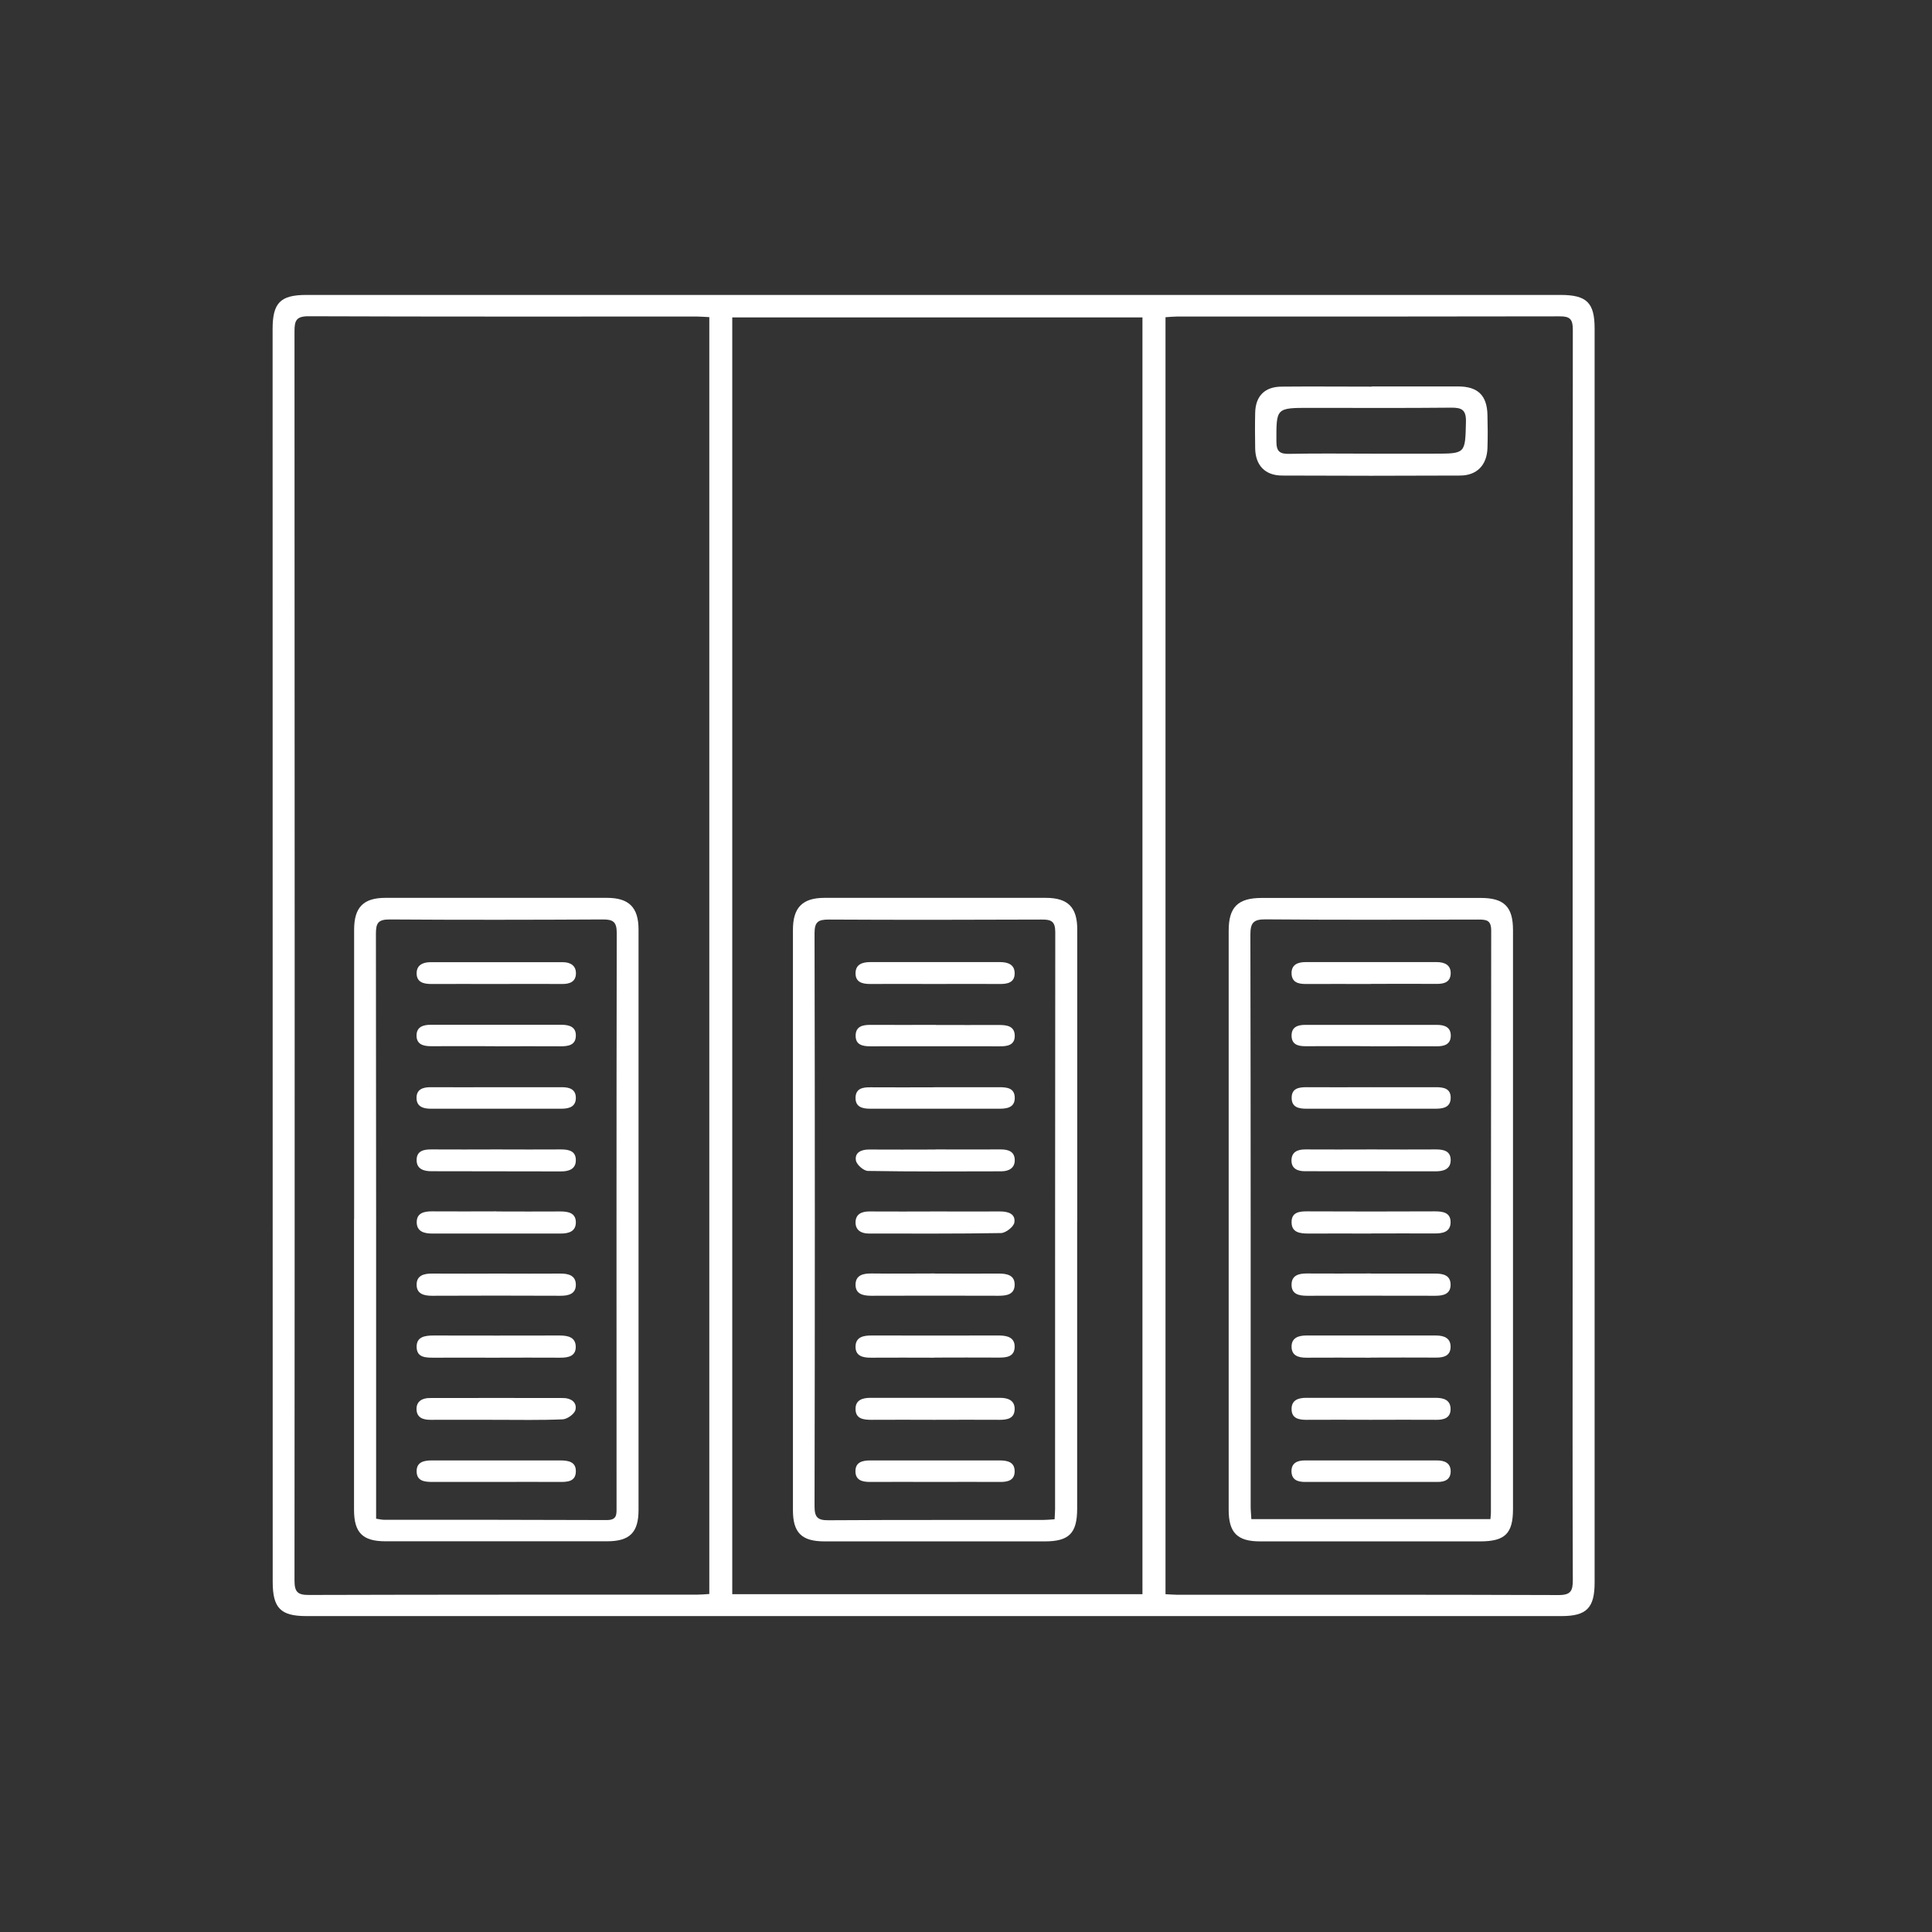 <svg xmlns="http://www.w3.org/2000/svg" id="_&#x56FE;&#x5C42;_2" data-name="&#x56FE;&#x5C42; 2" width="100px" height="100px" viewBox="0 0 100 100"><rect x="0" y="0" width="100" height="100" fill="#333333" stroke="none"/><defs><style> .cls-1 { fill: #fff; stroke-width: 0px; } </style></defs><g id="_&#x56FE;&#x5C42;_1-2" data-name="&#x56FE;&#x5C42; 1" style="" transform="matrix(0.497, 0, 0, 0.497, 14.11, 15.266)"><g><path class="cls-1" d="M68.88,0C90.63,0,112.38,0,134.12,0c2.74,0,3.56.8,3.56,3.5,0,43.53,0,87.07,0,130.6,0,2.64-.84,3.49-3.44,3.49-43.58,0-87.16,0-130.73,0-2.68,0-3.5-.84-3.5-3.57C0,90.53,0,47.04,0,3.55,0,.82.81,0,3.52,0c21.79,0,43.58,0,65.37,0ZM45.47,2.31c-.5-.02-.88-.06-1.26-.06-13.49,0-26.99.02-40.48-.03-1.27,0-1.45.46-1.45,1.56.02,43.37.03,86.73,0,130.1,0,1.2.33,1.52,1.51,1.51,13.45-.04,26.9-.03,40.36-.03.42,0,.83-.04,1.33-.07V2.31ZM90.59,135.31V2.34h-42.72v132.97h42.72ZM92.99,2.32v132.99c.48.02.86.06,1.24.06,13.24,0,26.48-.02,39.71.03,1.26,0,1.47-.44,1.47-1.56-.04-10.36-.02-20.72-.02-31.08,0-33.05,0-66.11.02-99.16,0-1.08-.31-1.38-1.37-1.37-13.28.03-26.56.02-39.84.02-.38,0-.76.04-1.21.07Z"></path><path class="cls-1" d="M8.49,96.27c0-10.05,0-20.1,0-30.16,0-2.33.96-3.32,3.26-3.32,7.69-.01,15.38,0,23.07,0,2.3,0,3.29,1,3.29,3.3,0,20.15,0,40.29,0,60.44,0,2.36-.92,3.27-3.28,3.27-7.69,0-15.38,0-23.07,0-2.38,0-3.27-.89-3.28-3.25,0-10.1,0-20.19,0-30.29ZM10.79,127.45c.39.06.59.11.8.11,7.74,0,15.47,0,23.21.03,1.07,0,1.02-.57,1.02-1.31,0-19.94-.02-39.89.02-59.83,0-1.18-.39-1.42-1.48-1.41-7.39.04-14.79.05-22.18,0-1.17,0-1.42.36-1.42,1.47.03,19.9.02,39.8.02,59.7,0,.38,0,.76,0,1.25Z"></path><path class="cls-1" d="M83.79,96.5c0,9.97,0,19.93,0,29.9,0,2.56-.84,3.41-3.37,3.41-7.65,0-15.29,0-22.94,0-2.38,0-3.29-.9-3.29-3.25,0-20.15,0-40.29,0-60.44,0-2.31.98-3.32,3.26-3.33,7.69-.01,15.38,0,23.07,0,2.32,0,3.28.99,3.28,3.29,0,10.14,0,20.28,0,30.41ZM81.44,127.5c.02-.46.05-.76.05-1.05,0-20.03,0-40.05.02-60.08,0-1.14-.42-1.33-1.42-1.32-7.39.03-14.78.04-22.17,0-1.1,0-1.48.24-1.48,1.42.04,19.9.04,39.79,0,59.69,0,1.14.32,1.46,1.45,1.45,7.43-.05,14.87-.02,22.3-.03.38,0,.75-.04,1.25-.07Z"></path><path class="cls-1" d="M129.18,96.42c0,10.01,0,20.02,0,30.03,0,2.54-.83,3.36-3.41,3.36-7.65,0-15.29,0-22.94,0-2.36,0-3.26-.9-3.26-3.29,0-20.1,0-40.21,0-60.31,0-2.46.96-3.41,3.45-3.41,7.6,0,15.21,0,22.81,0,2.43,0,3.35.93,3.35,3.34,0,10.09,0,20.19,0,30.28ZM126.83,127.49c.03-.35.05-.52.05-.69,0-20.2,0-40.4.03-60.6,0-1.08-.48-1.15-1.33-1.15-7.39.02-14.79.04-22.18-.02-1.27-.01-1.57.38-1.57,1.6.04,19.86.03,39.71.03,59.57,0,.41.05.82.07,1.29h24.89Z"></path><path class="cls-1" d="M114.46,9.53c3,0,6.01,0,9.01,0,2.05,0,3.01.94,3.05,2.97.03,1.16.04,2.32,0,3.48-.07,1.75-1.1,2.82-2.84,2.83-6.18.03-12.36.03-18.54,0-1.78,0-2.78-1.07-2.81-2.82-.02-1.24-.03-2.49,0-3.73.04-1.73,1-2.7,2.74-2.71,3.13-.03,6.27,0,9.4,0ZM114.41,16.53h6.57c3.28,0,3.22,0,3.3-3.31.03-1.26-.43-1.49-1.55-1.48-4.9.05-9.8.02-14.69.02-3.55,0-3.51,0-3.5,3.52,0,1.07.4,1.29,1.37,1.27,2.83-.06,5.67-.02,8.51-.02Z"></path><path class="cls-1" d="M23.3,95.45c2.23,0,4.46.02,6.69,0,.82,0,1.56.17,1.59,1.08.03.99-.72,1.23-1.6,1.22-4.46,0-8.92,0-13.38,0-.82,0-1.55-.21-1.59-1.11-.04-1.01.73-1.21,1.6-1.2,2.23.02,4.46,0,6.69,0Z"></path><path class="cls-1" d="M23.12,110.68c-2.1,0-4.21-.01-6.31,0-.86,0-1.79,0-1.81-1.11-.02-1.07.86-1.2,1.75-1.2,4.38.01,8.76.01,13.13,0,.86,0,1.66.16,1.69,1.14.03,1-.76,1.18-1.63,1.17-2.27-.02-4.55,0-6.82,0Z"></path><path class="cls-1" d="M23.43,101.92c2.19,0,4.38.02,6.57,0,.83,0,1.55.21,1.58,1.11.03.99-.73,1.21-1.61,1.2-4.46-.02-8.93-.02-13.39,0-.82,0-1.56-.2-1.58-1.11-.03-.99.74-1.21,1.61-1.2,2.27.02,4.55,0,6.82,0Z"></path><path class="cls-1" d="M23.26,117.15c-2.27,0-4.55-.01-6.82,0-.79,0-1.42-.23-1.45-1.08-.03-.85.6-1.19,1.37-1.19,4.64-.01,9.27-.01,13.91,0,.79,0,1.45.44,1.27,1.23-.09.42-.85.97-1.33.99-2.31.1-4.63.05-6.95.05Z"></path><path class="cls-1" d="M23.37,88.99c2.23,0,4.46.02,6.69,0,.83,0,1.53.19,1.52,1.13,0,.92-.73,1.16-1.54,1.16-4.5,0-9.01-.01-13.51-.02-.81,0-1.54-.24-1.53-1.17,0-.95.74-1.11,1.55-1.1,2.27.02,4.55,0,6.82,0h0Z"></path><path class="cls-1" d="M23.32,71.76c-2.27,0-4.55-.01-6.82,0-.84,0-1.52-.22-1.5-1.15.02-.84.68-1.12,1.45-1.12,4.59,0,9.18,0,13.77,0,.79,0,1.39.35,1.37,1.19-.02.85-.65,1.09-1.44,1.08-2.27-.02-4.55,0-6.82,0Z"></path><path class="cls-1" d="M23.3,82.51c2.27,0,4.55.01,6.82,0,.78,0,1.43.2,1.46,1.06.03.95-.66,1.18-1.49,1.18-4.55,0-9.09,0-13.64,0-.78,0-1.44-.23-1.46-1.08-.03-.93.65-1.17,1.49-1.16,2.27.02,4.55,0,6.82,0Z"></path><path class="cls-1" d="M23.2,123.62c-2.19,0-4.37-.01-6.56,0-.85,0-1.65-.1-1.64-1.14.01-.94.77-1.1,1.57-1.1,4.46,0,8.92,0,13.38,0,.84,0,1.66.13,1.63,1.16-.02,1.04-.87,1.09-1.69,1.08-2.23-.02-4.46,0-6.69,0Z"></path><path class="cls-1" d="M23.18,78.24c-2.23,0-4.46-.01-6.69,0-.83,0-1.52-.21-1.5-1.15.02-.86.69-1.08,1.46-1.08,4.55,0,9.09,0,13.64,0,.83,0,1.53.23,1.49,1.17-.03.95-.78,1.07-1.58,1.07-2.27-.02-4.55,0-6.82,0Z"></path><path class="cls-1" d="M68.91,117.15c-2.19,0-4.38-.02-6.56,0-.86,0-1.65-.12-1.64-1.15,0-.92.74-1.14,1.55-1.14,4.5,0,9.01,0,13.51,0,.81,0,1.53.26,1.51,1.19-.02.95-.74,1.1-1.56,1.1-2.27-.02-4.55,0-6.82,0Z"></path><path class="cls-1" d="M69.03,88.99c2.27,0,4.55.01,6.82,0,.79,0,1.42.23,1.44,1.09.02.85-.61,1.18-1.38,1.19-4.63.01-9.27.04-13.9-.04-.45,0-1.19-.65-1.26-1.09-.14-.8.52-1.14,1.34-1.14,2.32.02,4.63,0,6.95,0Z"></path><path class="cls-1" d="M69.09,95.45c2.23,0,4.46.01,6.7,0,.84,0,1.6.27,1.46,1.15-.07.45-.9,1.09-1.39,1.1-4.59.08-9.18.05-13.78.05-.8,0-1.39-.37-1.37-1.19.02-.83.63-1.11,1.43-1.11,2.32.02,4.64,0,6.95,0Z"></path><path class="cls-1" d="M68.91,110.68c-2.19,0-4.38-.02-6.57,0-.87.01-1.65-.17-1.63-1.17.02-.99.83-1.15,1.68-1.14,4.42.01,8.84,0,13.26,0,.86,0,1.65.2,1.63,1.19-.02,1.02-.84,1.12-1.68,1.11-2.23-.02-4.46,0-6.69,0Z"></path><path class="cls-1" d="M68.92,71.76c-2.23,0-4.46-.02-6.69,0-.83,0-1.53-.19-1.52-1.13.01-.93.73-1.15,1.54-1.15,4.5,0,9.01,0,13.51,0,.81,0,1.53.25,1.52,1.18,0,.95-.74,1.11-1.55,1.1-2.27-.02-4.55,0-6.82,0Z"></path><path class="cls-1" d="M68.96,101.92c2.23,0,4.46.01,6.69,0,.86,0,1.65.18,1.63,1.18-.02,1-.83,1.13-1.68,1.13-4.42-.01-8.84-.02-13.26,0-.87,0-1.65-.19-1.63-1.18.02-.99.82-1.15,1.68-1.14,2.19.03,4.38,0,6.57,0Z"></path><path class="cls-1" d="M68.96,82.51c2.23,0,4.46.01,6.69,0,.84,0,1.65.08,1.64,1.14-.01.95-.77,1.1-1.57,1.1-4.5,0-9,0-13.51,0-.82,0-1.52-.2-1.5-1.15.02-.97.76-1.09,1.56-1.08,2.23.02,4.46,0,6.69,0Z"></path><path class="cls-1" d="M69.08,76.03c2.19,0,4.37.01,6.56,0,.84,0,1.65.11,1.65,1.14,0,.96-.77,1.09-1.56,1.08-4.5,0-9-.01-13.5,0-.82,0-1.53-.17-1.51-1.13.01-.95.75-1.11,1.55-1.1,2.27.01,4.54,0,6.82,0h0Z"></path><path class="cls-1" d="M68.92,123.62c-2.23,0-4.46-.02-6.69,0-.82,0-1.53-.17-1.53-1.12,0-.95.74-1.12,1.54-1.12,4.5,0,9,0,13.51,0,.81,0,1.54.19,1.53,1.14,0,.95-.74,1.11-1.55,1.1-2.27-.02-4.54,0-6.82,0Z"></path><path class="cls-1" d="M114.48,88.99c2.23,0,4.46.02,6.69,0,.82,0,1.53.18,1.52,1.13-.01.93-.75,1.15-1.55,1.15-4.55,0-9.09,0-13.64-.01-.78,0-1.41-.29-1.39-1.15.02-.85.62-1.12,1.42-1.12,2.32.02,4.63,0,6.95,0Z"></path><path class="cls-1" d="M114.44,97.75c-2.19,0-4.38-.01-6.57,0-.88,0-1.76-.1-1.75-1.2,0-1.03.83-1.12,1.67-1.11,4.42.02,8.84.02,13.26,0,.86,0,1.65.14,1.63,1.16-.02,1-.84,1.15-1.68,1.14-2.19-.01-4.38,0-6.57,0Z"></path><path class="cls-1" d="M114.33,110.68c-2.23,0-4.46-.02-6.69,0-.85,0-1.52-.24-1.52-1.15,0-.92.71-1.16,1.53-1.16,4.5,0,9.01,0,13.51,0,.82,0,1.52.25,1.52,1.17,0,.94-.71,1.14-1.53,1.13-2.27-.02-4.55,0-6.82,0Z"></path><path class="cls-1" d="M114.35,117.15c-2.23,0-4.46-.02-6.69,0-.82,0-1.53-.16-1.54-1.11-.01-.94.69-1.18,1.51-1.18,4.5,0,9,0,13.51,0,.81,0,1.53.22,1.54,1.15.01.94-.68,1.15-1.51,1.14-2.27-.02-4.55,0-6.82,0Z"></path><path class="cls-1" d="M114.4,71.76c-2.27,0-4.55-.01-6.82,0-.78,0-1.42-.18-1.46-1.06-.04-.95.64-1.22,1.46-1.22,4.55,0,9.09,0,13.64,0,.81,0,1.51.28,1.47,1.22-.04.87-.69,1.06-1.47,1.05-2.27-.02-4.55,0-6.82,0Z"></path><path class="cls-1" d="M114.38,101.92c2.23,0,4.46,0,6.69,0,.86,0,1.63.18,1.61,1.2-.02.93-.75,1.11-1.57,1.11-4.46-.01-8.92-.01-13.39,0-.87,0-1.63-.18-1.6-1.2.02-.92.74-1.12,1.56-1.12,2.23.02,4.46,0,6.69,0Z"></path><path class="cls-1" d="M114.35,123.62c-2.27,0-4.55-.01-6.82,0-.79,0-1.4-.22-1.42-1.1-.01-.87.6-1.14,1.39-1.14,4.59,0,9.18,0,13.76,0,.77,0,1.42.25,1.43,1.12,0,.87-.6,1.13-1.39,1.12-2.32-.01-4.63,0-6.95,0Z"></path><path class="cls-1" d="M114.35,82.51c2.27,0,4.54.01,6.82,0,.81,0,1.54.15,1.52,1.12-.01.96-.75,1.12-1.55,1.12-4.5,0-9,0-13.5,0-.81,0-1.52-.17-1.51-1.14,0-.98.74-1.1,1.54-1.1,2.23.02,4.46,0,6.69,0Z"></path><path class="cls-1" d="M114.35,78.24c-2.27,0-4.54-.01-6.82,0-.79,0-1.4-.21-1.41-1.09-.01-.88.6-1.13,1.39-1.13,4.59,0,9.17,0,13.76,0,.77,0,1.43.23,1.43,1.11,0,.96-.72,1.13-1.53,1.12-2.27-.02-4.54,0-6.82,0Z"></path></g></g></svg>